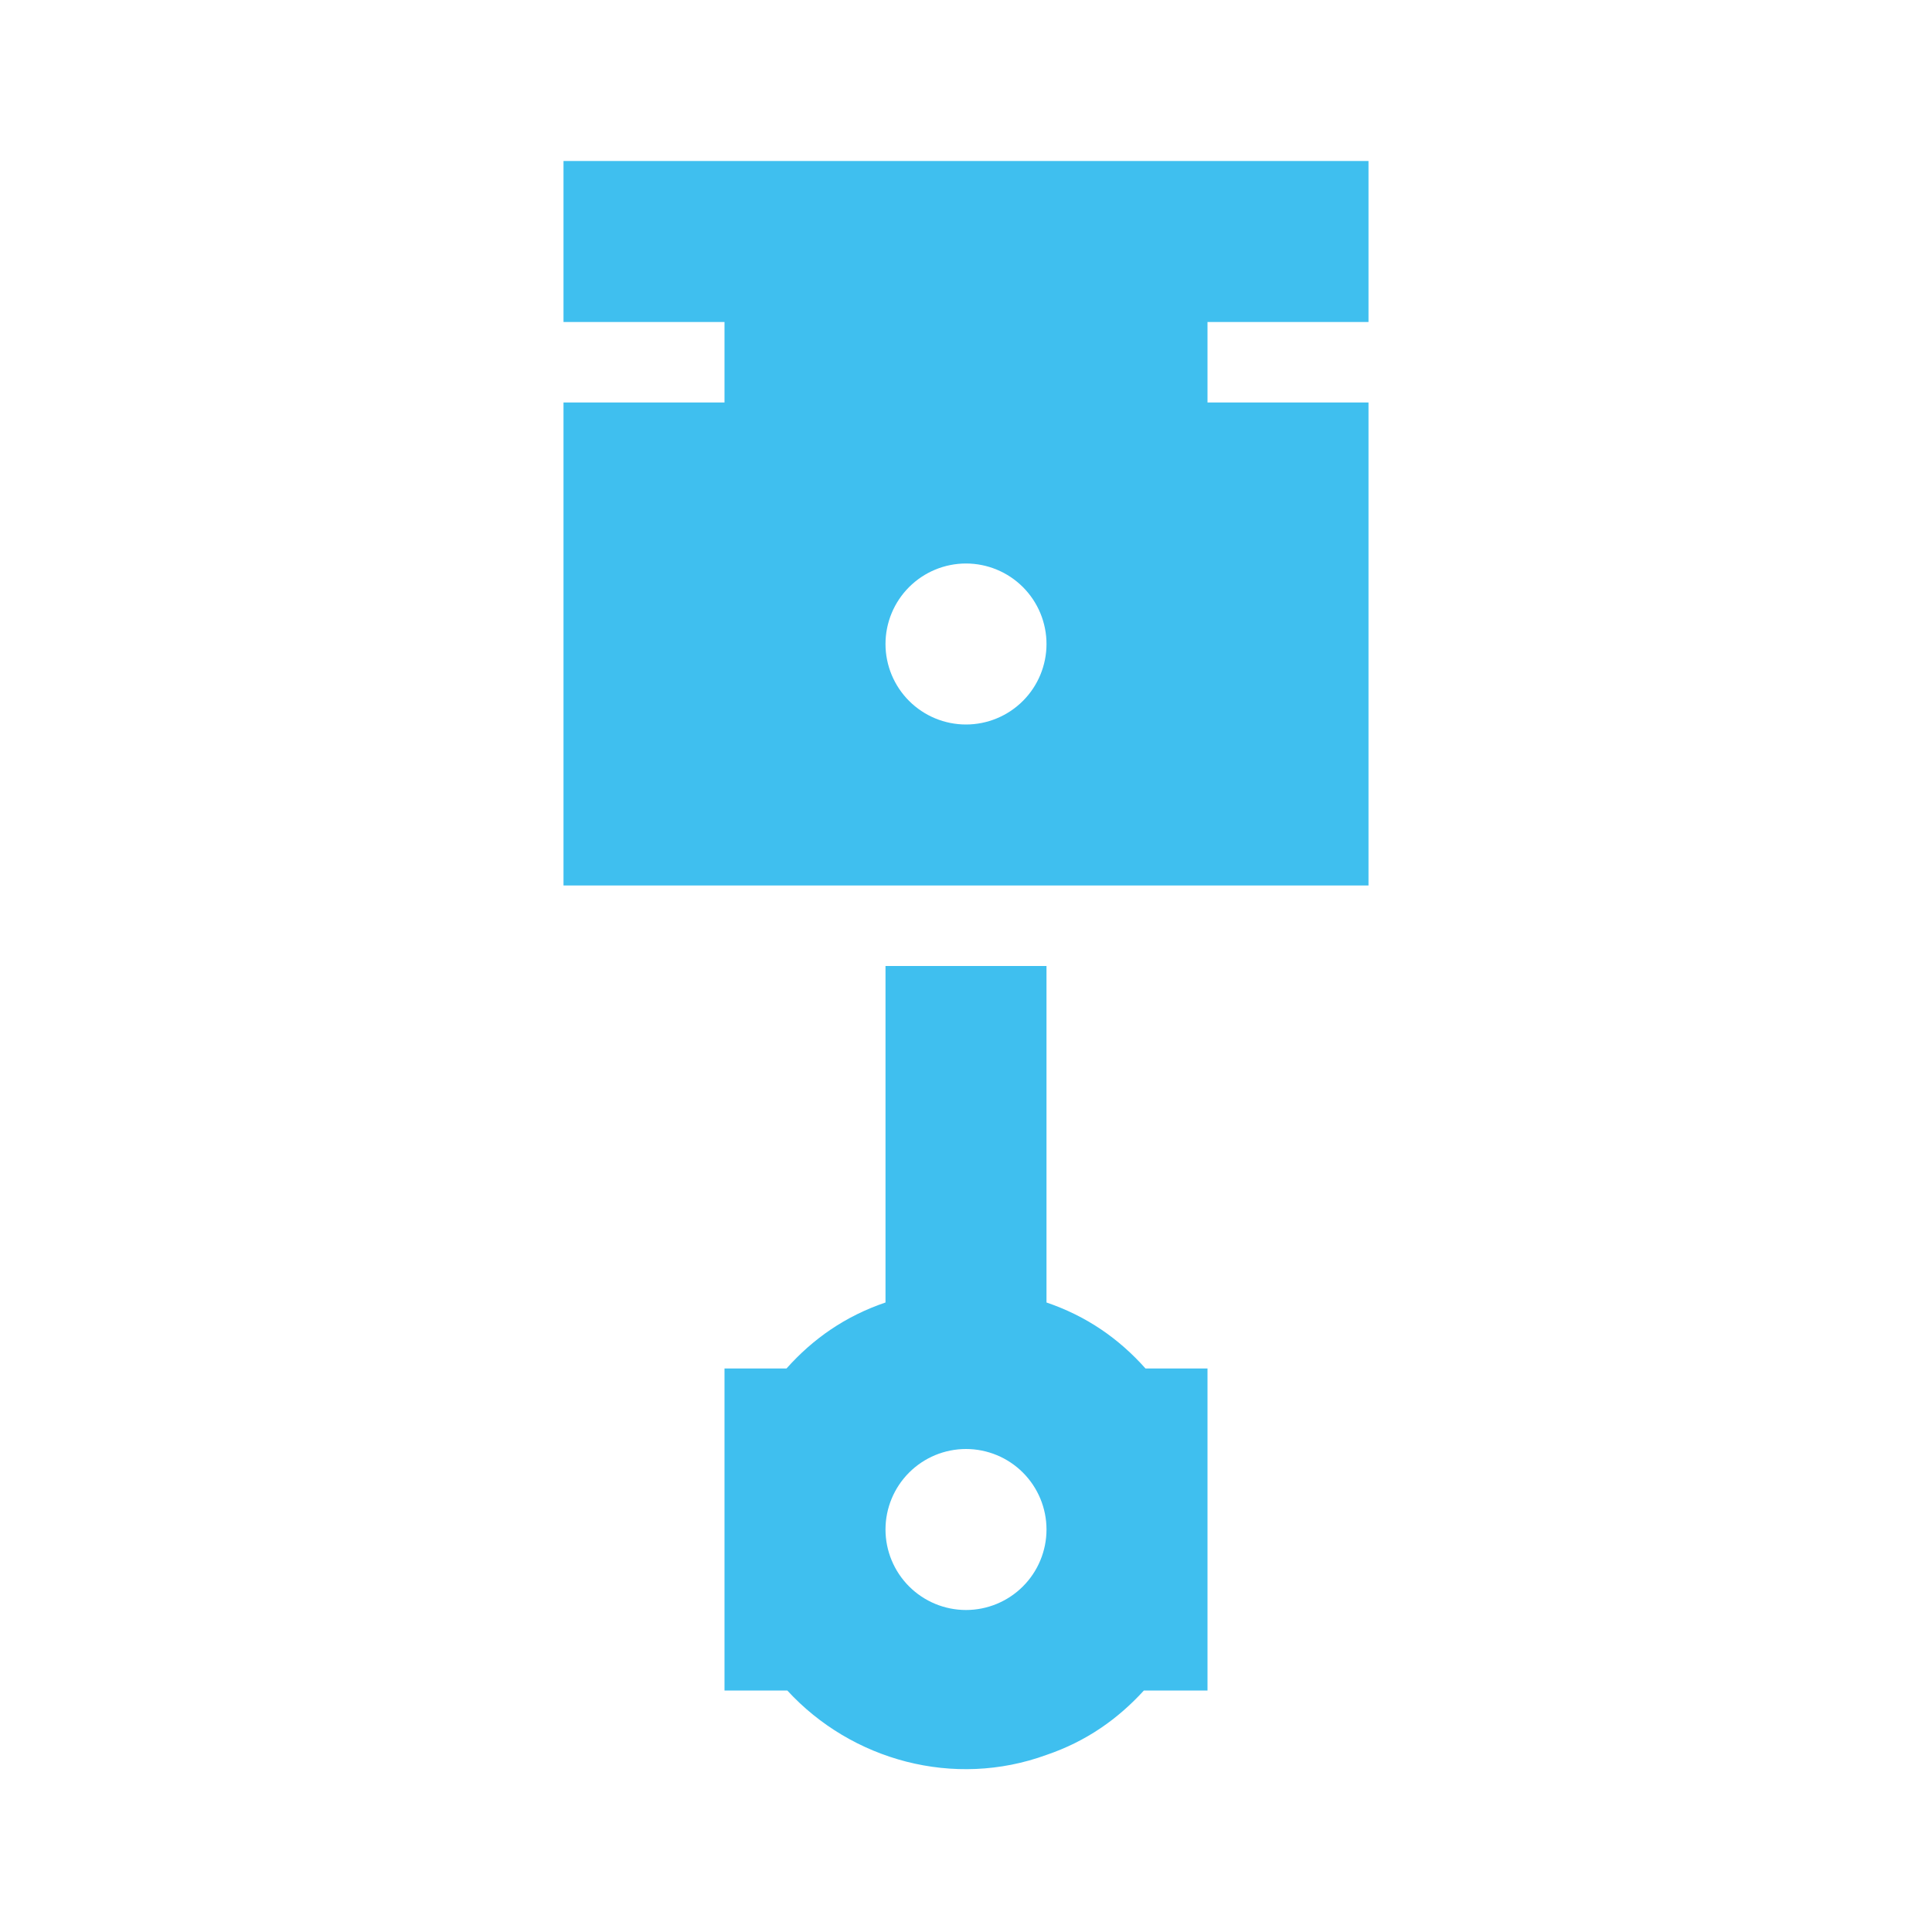 <svg width="48" height="48" viewBox="0 0 48 48" fill="none" xmlns="http://www.w3.org/2000/svg">
<path d="M26 32.36C27 32.7 27.8 33.26 28.46 34H30V42H28.42C27.78 42.7 27 43.26 26 43.6C23.7 44.44 21.16 43.74 19.56 42H18V34H19.54C20.2 33.26 21 32.7 22 32.36V24H26V32.36ZM24 40C24.53 40 25.039 39.789 25.414 39.414C25.789 39.039 26 38.53 26 38C26 37.47 25.789 36.961 25.414 36.586C25.039 36.211 24.53 36 24 36C23.47 36 22.961 36.211 22.586 36.586C22.211 36.961 22 37.47 22 38C22 38.53 22.211 39.039 22.586 39.414C22.961 39.789 23.47 40 24 40ZM34 8H30V10H34V22H14V10H18V8H14V4H34V8ZM24 18C24.53 18 25.039 17.789 25.414 17.414C25.789 17.039 26 16.53 26 16C26 15.47 25.789 14.961 25.414 14.586C25.039 14.211 24.53 14 24 14C23.47 14 22.961 14.211 22.586 14.586C22.211 14.961 22 15.47 22 16C22 16.53 22.211 17.039 22.586 17.414C22.961 17.789 23.47 18 24 18Z" fill="#3FBFEF"/>
</svg>

